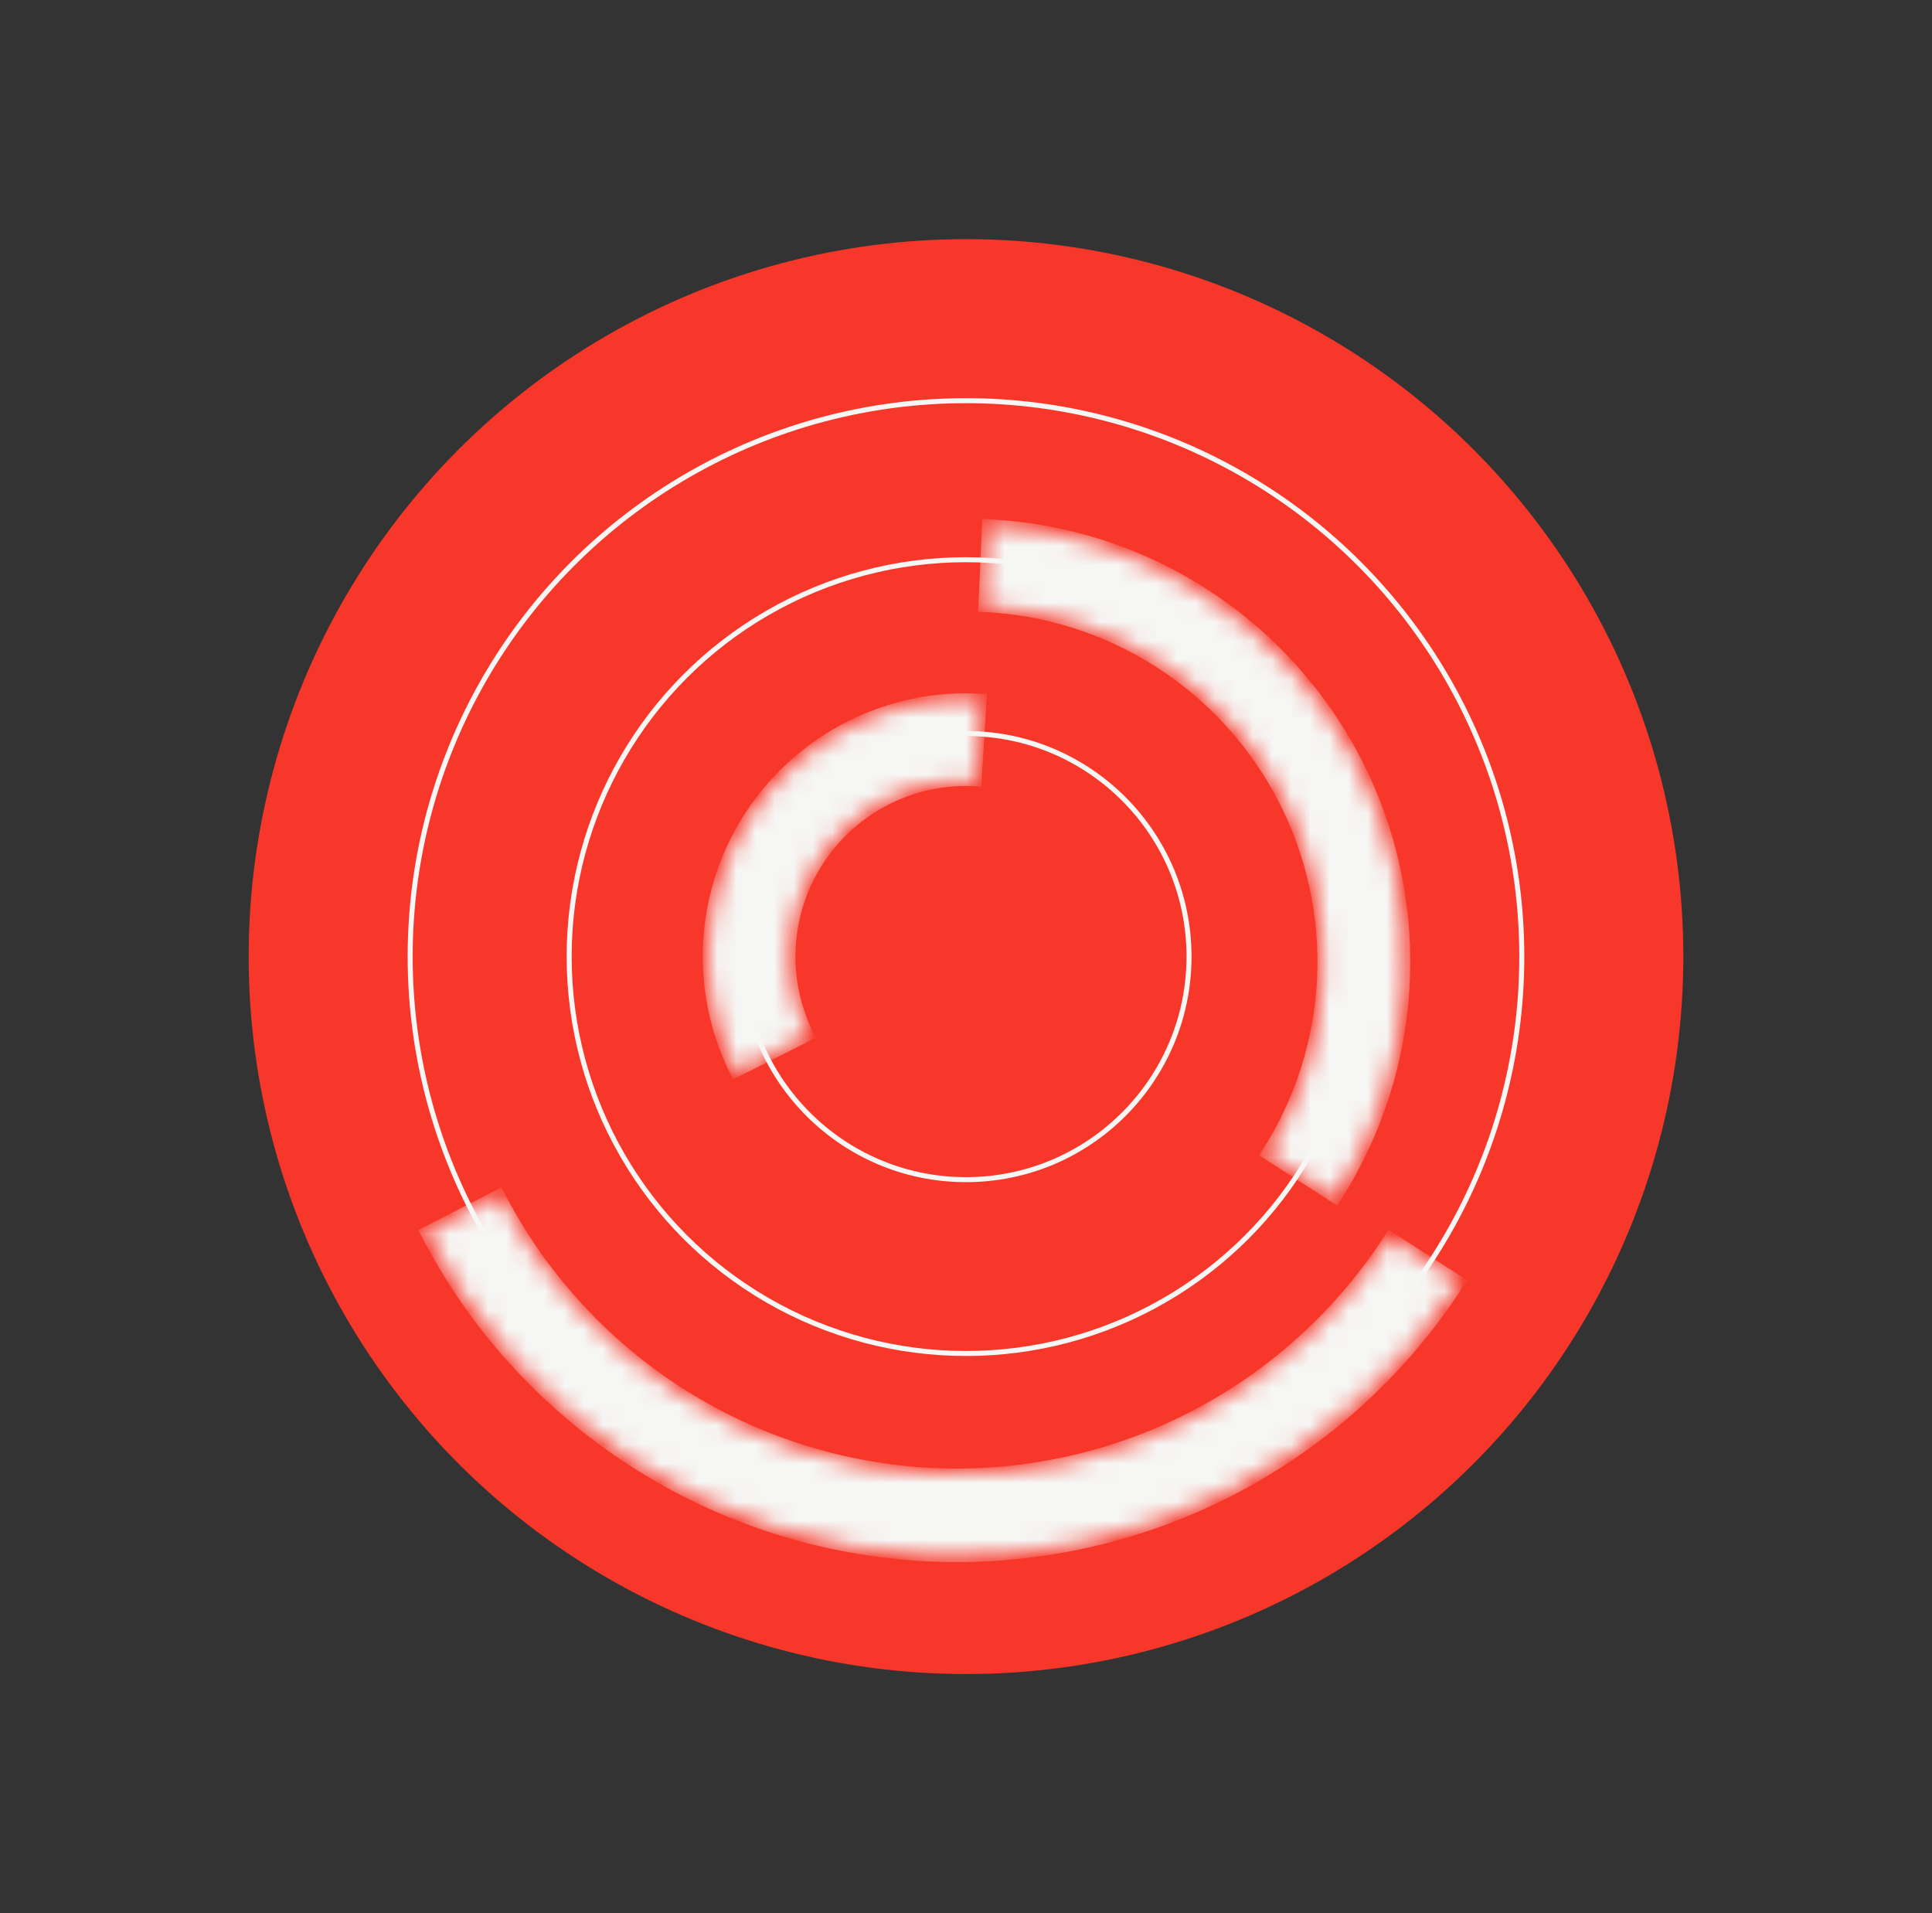 <svg width="101" height="100" viewBox="0 0 101 100" fill="none" xmlns="http://www.w3.org/2000/svg">
<rect x="0" y="0" width="101" height="100" fill="#333333" stroke="none"/>
<circle cx="50.5" cy="50" r="37.5" fill="#F7372A"/>
<circle cx="50.499" cy="49.999" r="11.66" stroke="#F6F6F4" stroke-width="0.262"/>
<mask id="path-3-inside-1_3170_9467" fill="white">
<path d="M38.44 56.066C37.373 53.946 36.885 51.582 37.023 49.213C37.161 46.844 37.921 44.553 39.227 42.571C40.533 40.59 42.337 38.987 44.46 37.925C46.582 36.863 48.947 36.379 51.316 36.523L51.055 40.835C49.444 40.738 47.836 41.067 46.393 41.789C44.95 42.511 43.723 43.601 42.835 44.948C41.947 46.296 41.43 47.854 41.336 49.465C41.242 51.076 41.574 52.683 42.3 54.124L38.44 56.066Z"/>
</mask>
<path d="M38.44 56.066C37.373 53.946 36.885 51.582 37.023 49.213C37.161 46.844 37.921 44.553 39.227 42.571C40.533 40.59 42.337 38.987 44.46 37.925C46.582 36.863 48.947 36.379 51.316 36.523L51.055 40.835C49.444 40.738 47.836 41.067 46.393 41.789C44.95 42.511 43.723 43.601 42.835 44.948C41.947 46.296 41.43 47.854 41.336 49.465C41.242 51.076 41.574 52.683 42.3 54.124L38.44 56.066Z" fill="#F6F6F4" stroke="#F6F6F4" stroke-width="0.525" mask="url(#path-3-inside-1_3170_9467)"/>
<mask id="path-4-inside-2_3170_9467" fill="white">
<path d="M51.603 27.403C55.622 27.584 59.523 28.822 62.911 30.991C66.3 33.16 69.057 36.183 70.905 39.757C72.753 43.331 73.626 47.329 73.436 51.348C73.247 55.367 72.001 59.265 69.826 62.649L66.186 60.309C67.951 57.564 68.961 54.403 69.115 51.144C69.269 47.885 68.561 44.642 67.062 41.744C65.564 38.846 63.328 36.394 60.579 34.635C57.831 32.876 54.668 31.872 51.408 31.725L51.603 27.403Z"/>
</mask>
<path d="M51.603 27.403C55.622 27.584 59.523 28.822 62.911 30.991C66.3 33.16 69.057 36.183 70.905 39.757C72.753 43.331 73.626 47.329 73.436 51.348C73.247 55.367 72.001 59.265 69.826 62.649L66.186 60.309C67.951 57.564 68.961 54.403 69.115 51.144C69.269 47.885 68.561 44.642 67.062 41.744C65.564 38.846 63.328 36.394 60.579 34.635C57.831 32.876 54.668 31.872 51.408 31.725L51.603 27.403Z" fill="#F6F6F4" stroke="#F6F6F4" stroke-width="0.525" mask="url(#path-4-inside-2_3170_9467)"/>
<mask id="path-5-inside-3_3170_9467" fill="white">
<path d="M76.34 66.996C73.375 71.621 69.244 75.383 64.362 77.903C59.48 80.423 54.02 81.612 48.532 81.349C43.044 81.087 37.723 79.382 33.104 76.408C28.485 73.433 24.731 69.294 22.221 64.407L26.102 62.414C28.262 66.619 31.491 70.18 35.466 72.74C39.44 75.299 44.019 76.765 48.74 76.991C53.462 77.217 58.16 76.194 62.361 74.026C66.561 71.858 70.116 68.621 72.667 64.641L76.34 66.996Z"/>
</mask>
<path d="M76.34 66.996C73.375 71.621 69.244 75.383 64.362 77.903C59.48 80.423 54.02 81.612 48.532 81.349C43.044 81.087 37.723 79.382 33.104 76.408C28.485 73.433 24.731 69.294 22.221 64.407L26.102 62.414C28.262 66.619 31.491 70.18 35.466 72.74C39.44 75.299 44.019 76.765 48.74 76.991C53.462 77.217 58.16 76.194 62.361 74.026C66.561 71.858 70.116 68.621 72.667 64.641L76.34 66.996Z" fill="#F6F6F4" stroke="#F6F6F4" stroke-width="0.525" mask="url(#path-5-inside-3_3170_9467)"/>
<circle cx="50.499" cy="50" r="20.745" stroke="#F6F6F4" stroke-width="0.262"/>
<circle cx="50.499" cy="50" r="29.057" stroke="#F6F6F4" stroke-width="0.262"/>
</svg>
